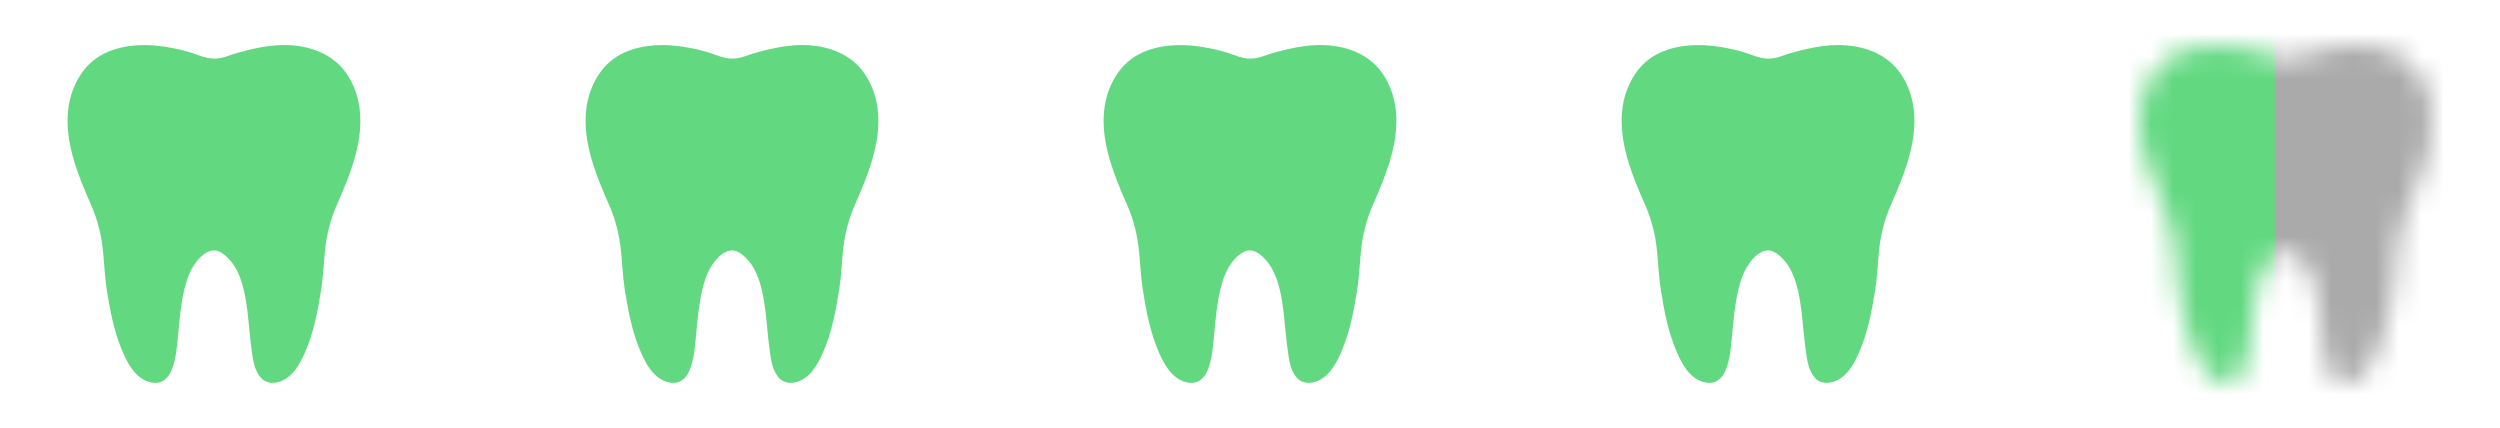 <?xml version="1.0" encoding="UTF-8"?> <svg xmlns="http://www.w3.org/2000/svg" width="111" height="19" viewBox="0 0 111 19" fill="none"> <g clip-path="url(#clip0_75_115)"> <path d="M15.9 6.376C15.85 6.643 15.783 6.909 15.704 7.17C15.506 7.824 15.238 8.459 14.959 9.091C14.664 9.76 14.502 10.425 14.429 11.138C14.371 11.711 14.35 12.285 14.26 12.856C14.111 13.808 13.928 14.781 13.526 15.684C13.308 16.171 12.96 16.844 12.287 16.98C11.998 17.038 11.738 16.964 11.568 16.759C11.281 16.418 11.227 15.933 11.171 15.53C11.089 14.948 11.054 14.362 10.981 13.78C10.908 13.214 10.812 12.633 10.564 12.099C10.459 11.873 10.322 11.654 10.134 11.469C9.904 11.24 9.615 11.007 9.242 11.177C8.947 11.312 8.728 11.585 8.577 11.829C8.381 12.144 8.272 12.491 8.188 12.837C8.029 13.483 7.977 14.147 7.912 14.803C7.859 15.348 7.83 15.926 7.614 16.446C7.471 16.793 7.189 17.077 6.714 16.981C6.041 16.845 5.692 16.173 5.475 15.685C5.072 14.782 4.889 13.809 4.74 12.857C4.651 12.287 4.63 11.711 4.571 11.139C4.498 10.427 4.336 9.761 4.042 9.093C3.762 8.459 3.494 7.824 3.296 7.17C2.909 5.886 2.802 4.485 3.596 3.291C3.699 3.137 3.817 2.992 3.953 2.857C4.698 2.122 5.841 1.925 6.939 2.028C7.414 2.072 7.881 2.166 8.336 2.292C8.636 2.375 8.913 2.51 9.221 2.572C9.416 2.612 9.609 2.612 9.795 2.576C9.891 2.559 9.987 2.531 10.081 2.497C10.46 2.356 10.883 2.251 11.287 2.16C11.704 2.066 12.131 2.006 12.564 2C13.745 1.987 14.813 2.406 15.402 3.29C16.036 4.243 16.098 5.327 15.9 6.376Z" fill="#62D881"></path> </g> <g clip-path="url(#clip1_75_115)"> <path d="M38.9 6.376C38.85 6.643 38.783 6.909 38.704 7.17C38.506 7.824 38.238 8.459 37.959 9.091C37.664 9.76 37.502 10.425 37.429 11.138C37.371 11.711 37.349 12.285 37.26 12.856C37.111 13.808 36.928 14.781 36.526 15.684C36.308 16.171 35.959 16.844 35.286 16.98C34.998 17.038 34.738 16.964 34.568 16.759C34.281 16.418 34.227 15.933 34.171 15.53C34.09 14.948 34.054 14.362 33.981 13.78C33.908 13.214 33.812 12.633 33.564 12.099C33.459 11.873 33.322 11.654 33.134 11.469C32.904 11.24 32.615 11.007 32.242 11.177C31.947 11.312 31.728 11.585 31.577 11.829C31.381 12.144 31.272 12.491 31.188 12.837C31.029 13.483 30.977 14.147 30.912 14.803C30.859 15.348 30.829 15.926 30.614 16.446C30.471 16.793 30.189 17.077 29.714 16.981C29.041 16.845 28.692 16.173 28.474 15.685C28.072 14.782 27.889 13.809 27.74 12.857C27.651 12.287 27.63 11.711 27.571 11.139C27.498 10.427 27.336 9.761 27.042 9.093C26.762 8.459 26.494 7.824 26.296 7.17C25.909 5.886 25.802 4.485 26.596 3.291C26.699 3.137 26.817 2.992 26.953 2.857C27.698 2.122 28.841 1.925 29.939 2.028C30.414 2.072 30.881 2.166 31.336 2.292C31.636 2.375 31.913 2.51 32.221 2.572C32.416 2.612 32.609 2.612 32.795 2.576C32.891 2.559 32.987 2.531 33.081 2.497C33.46 2.356 33.883 2.251 34.287 2.16C34.704 2.066 35.131 2.006 35.564 2C36.745 1.987 37.813 2.406 38.402 3.29C39.036 4.243 39.098 5.327 38.9 6.376Z" fill="#62D881"></path> </g> <g clip-path="url(#clip2_75_115)"> <path d="M61.9 6.376C61.85 6.643 61.783 6.909 61.704 7.17C61.506 7.824 61.238 8.459 60.959 9.091C60.664 9.76 60.502 10.425 60.429 11.138C60.371 11.711 60.349 12.285 60.26 12.856C60.111 13.808 59.928 14.781 59.526 15.684C59.308 16.171 58.959 16.844 58.286 16.98C57.998 17.038 57.738 16.964 57.568 16.759C57.281 16.418 57.227 15.933 57.171 15.53C57.09 14.948 57.054 14.362 56.981 13.78C56.908 13.214 56.812 12.633 56.564 12.099C56.459 11.873 56.322 11.654 56.134 11.469C55.904 11.24 55.615 11.007 55.242 11.177C54.947 11.312 54.728 11.585 54.577 11.829C54.381 12.144 54.272 12.491 54.188 12.837C54.029 13.483 53.977 14.147 53.912 14.803C53.859 15.348 53.83 15.926 53.614 16.446C53.471 16.793 53.189 17.077 52.714 16.981C52.041 16.845 51.692 16.173 51.474 15.685C51.072 14.782 50.889 13.809 50.74 12.857C50.651 12.287 50.63 11.711 50.571 11.139C50.498 10.427 50.336 9.761 50.042 9.093C49.762 8.459 49.494 7.824 49.296 7.17C48.909 5.886 48.802 4.485 49.596 3.291C49.699 3.137 49.817 2.992 49.953 2.857C50.698 2.122 51.841 1.925 52.939 2.028C53.414 2.072 53.881 2.166 54.336 2.292C54.636 2.375 54.913 2.51 55.221 2.572C55.416 2.612 55.609 2.612 55.795 2.576C55.891 2.559 55.987 2.531 56.081 2.497C56.46 2.356 56.883 2.251 57.287 2.16C57.704 2.066 58.131 2.006 58.564 2C59.745 1.987 60.813 2.406 61.402 3.29C62.036 4.243 62.098 5.327 61.9 6.376Z" fill="#62D881"></path> </g> <g clip-path="url(#clip3_75_115)"> <path d="M84.9 6.376C84.85 6.643 84.783 6.909 84.704 7.17C84.506 7.824 84.238 8.459 83.959 9.091C83.664 9.76 83.502 10.425 83.429 11.138C83.371 11.711 83.35 12.285 83.26 12.856C83.111 13.808 82.928 14.781 82.526 15.684C82.308 16.171 81.96 16.844 81.287 16.98C80.998 17.038 80.738 16.964 80.568 16.759C80.281 16.418 80.227 15.933 80.171 15.53C80.09 14.948 80.054 14.362 79.981 13.78C79.908 13.214 79.812 12.633 79.564 12.099C79.459 11.873 79.322 11.654 79.134 11.469C78.904 11.24 78.615 11.007 78.242 11.177C77.947 11.312 77.728 11.585 77.577 11.829C77.381 12.144 77.272 12.491 77.188 12.837C77.029 13.483 76.977 14.147 76.912 14.803C76.859 15.348 76.829 15.926 76.614 16.446C76.471 16.793 76.189 17.077 75.714 16.981C75.041 16.845 74.692 16.173 74.475 15.685C74.072 14.782 73.889 13.809 73.74 12.857C73.651 12.287 73.629 11.711 73.571 11.139C73.498 10.427 73.336 9.761 73.042 9.093C72.762 8.459 72.494 7.824 72.296 7.17C71.909 5.886 71.802 4.485 72.596 3.291C72.699 3.137 72.817 2.992 72.953 2.857C73.698 2.122 74.841 1.925 75.939 2.028C76.414 2.072 76.881 2.166 77.336 2.292C77.636 2.375 77.913 2.51 78.221 2.572C78.416 2.612 78.609 2.612 78.795 2.576C78.891 2.559 78.987 2.531 79.081 2.497C79.46 2.356 79.883 2.251 80.287 2.16C80.704 2.066 81.131 2.006 81.564 2C82.745 1.987 83.813 2.406 84.402 3.29C85.036 4.243 85.098 5.327 84.9 6.376Z" fill="#62D881"></path> </g> <mask id="mask0_75_115" style="mask-type:alpha" maskUnits="userSpaceOnUse" x="92" y="0" width="19" height="19"> <g clip-path="url(#clip4_75_115)"> <path d="M107.9 6.376C107.85 6.643 107.783 6.909 107.704 7.17C107.506 7.824 107.238 8.459 106.959 9.091C106.664 9.76 106.502 10.425 106.429 11.138C106.371 11.711 106.349 12.285 106.26 12.856C106.111 13.808 105.928 14.781 105.526 15.684C105.308 16.171 104.96 16.844 104.286 16.98C103.998 17.038 103.738 16.964 103.568 16.759C103.281 16.418 103.227 15.933 103.171 15.53C103.09 14.948 103.054 14.362 102.981 13.78C102.908 13.214 102.812 12.633 102.564 12.099C102.459 11.873 102.322 11.654 102.134 11.469C101.904 11.24 101.615 11.007 101.242 11.177C100.947 11.312 100.728 11.585 100.577 11.829C100.381 12.144 100.272 12.491 100.188 12.837C100.029 13.483 99.977 14.147 99.912 14.803C99.859 15.348 99.829 15.926 99.614 16.446C99.471 16.793 99.189 17.077 98.714 16.981C98.041 16.845 97.692 16.173 97.475 15.685C97.072 14.782 96.889 13.809 96.74 12.857C96.651 12.287 96.629 11.711 96.571 11.139C96.498 10.427 96.336 9.761 96.042 9.093C95.762 8.459 95.494 7.824 95.296 7.17C94.909 5.886 94.802 4.485 95.596 3.291C95.699 3.137 95.817 2.992 95.953 2.857C96.698 2.122 97.841 1.925 98.939 2.028C99.414 2.072 99.881 2.166 100.336 2.292C100.636 2.375 100.913 2.51 101.221 2.572C101.416 2.612 101.609 2.612 101.795 2.576C101.891 2.559 101.987 2.531 102.081 2.497C102.46 2.356 102.884 2.251 103.287 2.16C103.704 2.066 104.131 2.006 104.564 2C105.745 1.987 106.813 2.406 107.402 3.29C108.036 4.243 108.098 5.327 107.9 6.376Z" fill="#62D881"></path> </g> </mask> <g mask="url(#mask0_75_115)"> <rect x="93" width="17" height="27" fill="#AAAAAA"></rect> <rect x="93" width="17" height="27" fill="#AAAAAA"></rect> <rect x="93" width="17" height="27" fill="#AAAAAA"></rect> <rect x="84" y="1" width="17" height="27" fill="#62D881"></rect> </g> <defs> <clipPath id="clip0_75_115"> <rect width="19" height="19" fill="white"></rect> </clipPath> <clipPath id="clip1_75_115"> <rect width="19" height="19" fill="white" transform="translate(23)"></rect> </clipPath> <clipPath id="clip2_75_115"> <rect width="19" height="19" fill="white" transform="translate(46)"></rect> </clipPath> <clipPath id="clip3_75_115"> <rect width="19" height="19" fill="white" transform="translate(69)"></rect> </clipPath> <clipPath id="clip4_75_115"> <rect width="19" height="19" fill="white" transform="translate(92)"></rect> </clipPath> </defs> </svg> 